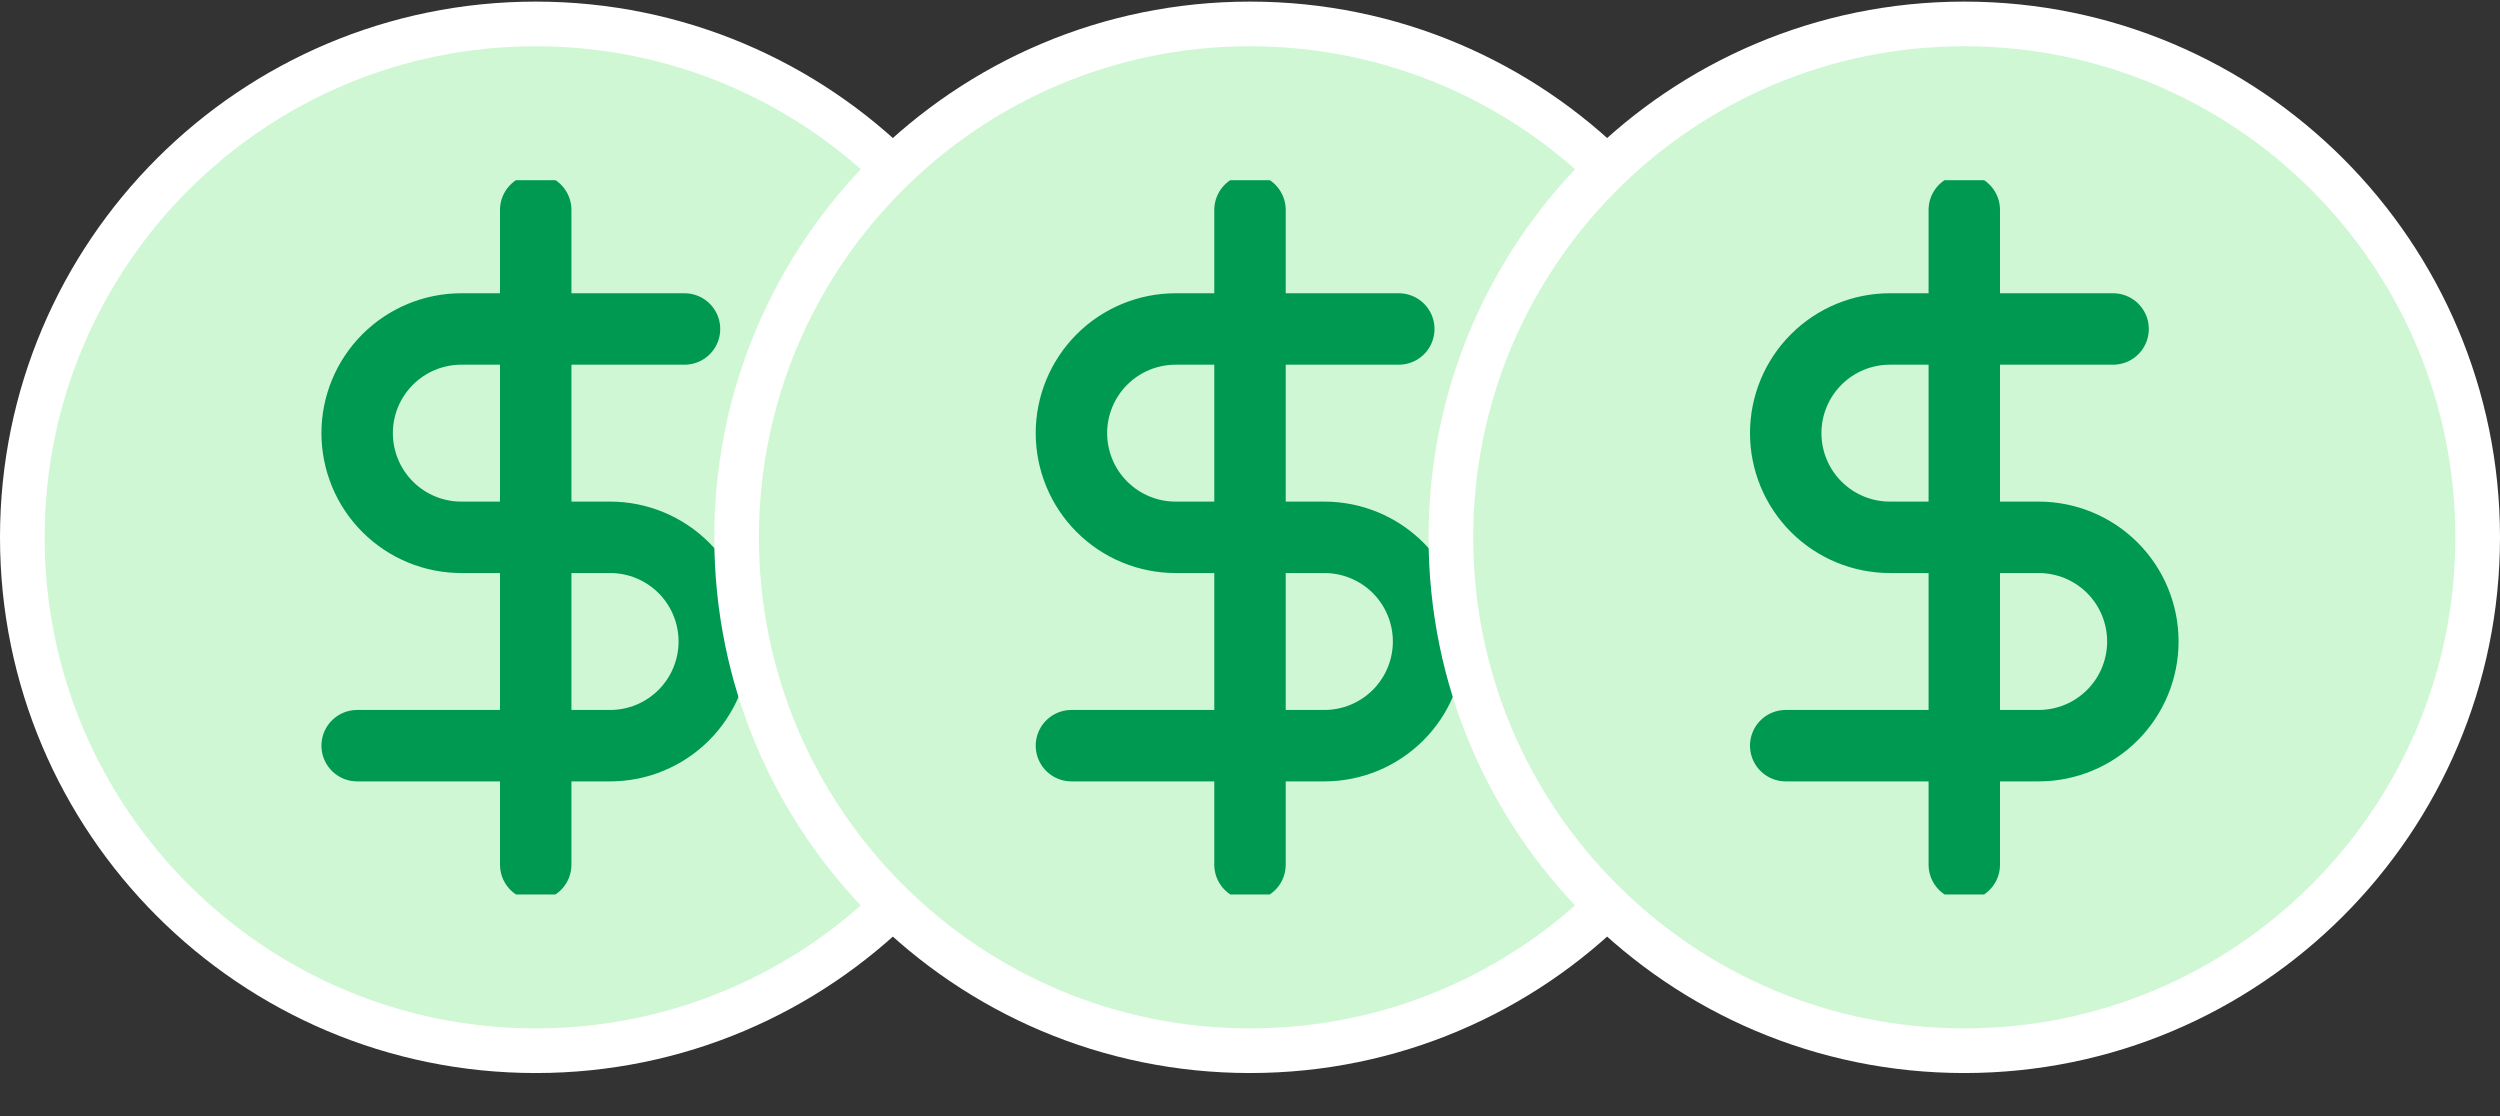 <?xml version="1.0" encoding="UTF-8"?> <svg xmlns="http://www.w3.org/2000/svg" width="56" height="25" viewBox="0 0 56 25" fill="none"><rect x="0" y="0" width="56" height="25" fill="#333333" stroke="none"/><path d="M12 0.536C18.351 0.536 23.5 5.684 23.5 12.036C23.5 18.387 18.351 23.536 12 23.536C5.649 23.536 0.5 18.387 0.5 12.036C0.5 5.684 5.649 0.536 12 0.536Z" fill="#CFF7D3"></path><path d="M12 0.536C18.351 0.536 23.5 5.684 23.5 12.036C23.5 18.387 18.351 23.536 12 23.536C5.649 23.536 0.5 18.387 0.5 12.036C0.5 5.684 5.649 0.536 12 0.536Z" stroke="white"></path><g clip-path="url(#clip0_60_2647)"><path d="M12 4.702V19.369M15.333 7.369H10.333C9.714 7.369 9.121 7.615 8.683 8.053C8.246 8.49 8 9.084 8 9.702C8 10.321 8.246 10.915 8.683 11.352C9.121 11.79 9.714 12.036 10.333 12.036H13.667C14.286 12.036 14.879 12.282 15.317 12.719C15.754 13.157 16 13.75 16 14.369C16 14.988 15.754 15.582 15.317 16.019C14.879 16.457 14.286 16.703 13.667 16.703H8" stroke="#009951" stroke-width="1.6" stroke-linecap="round" stroke-linejoin="round"></path></g><path d="M28 0.536C34.351 0.536 39.5 5.684 39.5 12.036C39.5 18.387 34.351 23.536 28 23.536C21.649 23.536 16.5 18.387 16.5 12.036C16.5 5.684 21.649 0.536 28 0.536Z" fill="#CFF7D3"></path><path d="M28 0.536C34.351 0.536 39.5 5.684 39.5 12.036C39.5 18.387 34.351 23.536 28 23.536C21.649 23.536 16.5 18.387 16.5 12.036C16.5 5.684 21.649 0.536 28 0.536Z" stroke="white"></path><g clip-path="url(#clip1_60_2647)"><path d="M28 4.702V19.369M31.333 7.369H26.333C25.715 7.369 25.121 7.615 24.683 8.053C24.246 8.49 24 9.084 24 9.702C24 10.321 24.246 10.915 24.683 11.352C25.121 11.79 25.715 12.036 26.333 12.036H29.667C30.285 12.036 30.879 12.282 31.317 12.719C31.754 13.157 32 13.75 32 14.369C32 14.988 31.754 15.582 31.317 16.019C30.879 16.457 30.285 16.703 29.667 16.703H24" stroke="#009951" stroke-width="1.6" stroke-linecap="round" stroke-linejoin="round"></path></g><path d="M44 0.536C50.351 0.536 55.5 5.684 55.5 12.036C55.5 18.387 50.351 23.536 44 23.536C37.649 23.536 32.5 18.387 32.5 12.036C32.5 5.684 37.649 0.536 44 0.536Z" fill="#CFF7D3"></path><path d="M44 0.536C50.351 0.536 55.5 5.684 55.5 12.036C55.5 18.387 50.351 23.536 44 23.536C37.649 23.536 32.5 18.387 32.5 12.036C32.5 5.684 37.649 0.536 44 0.536Z" stroke="white"></path><g clip-path="url(#clip2_60_2647)"><path d="M44 4.702V19.369M47.333 7.369H42.333C41.715 7.369 41.121 7.615 40.683 8.053C40.246 8.49 40 9.084 40 9.702C40 10.321 40.246 10.915 40.683 11.352C41.121 11.79 41.715 12.036 42.333 12.036H45.667C46.285 12.036 46.879 12.282 47.317 12.719C47.754 13.157 48 13.75 48 14.369C48 14.988 47.754 15.582 47.317 16.019C46.879 16.457 46.285 16.703 45.667 16.703H40" stroke="#009951" stroke-width="1.6" stroke-linecap="round" stroke-linejoin="round"></path></g><defs><clipPath id="clip0_60_2647"><rect width="16" height="16" fill="white" transform="translate(4 4.036)"></rect></clipPath><clipPath id="clip1_60_2647"><rect width="16" height="16" fill="white" transform="translate(20 4.036)"></rect></clipPath><clipPath id="clip2_60_2647"><rect width="16" height="16" fill="white" transform="translate(36 4.036)"></rect></clipPath></defs></svg> 